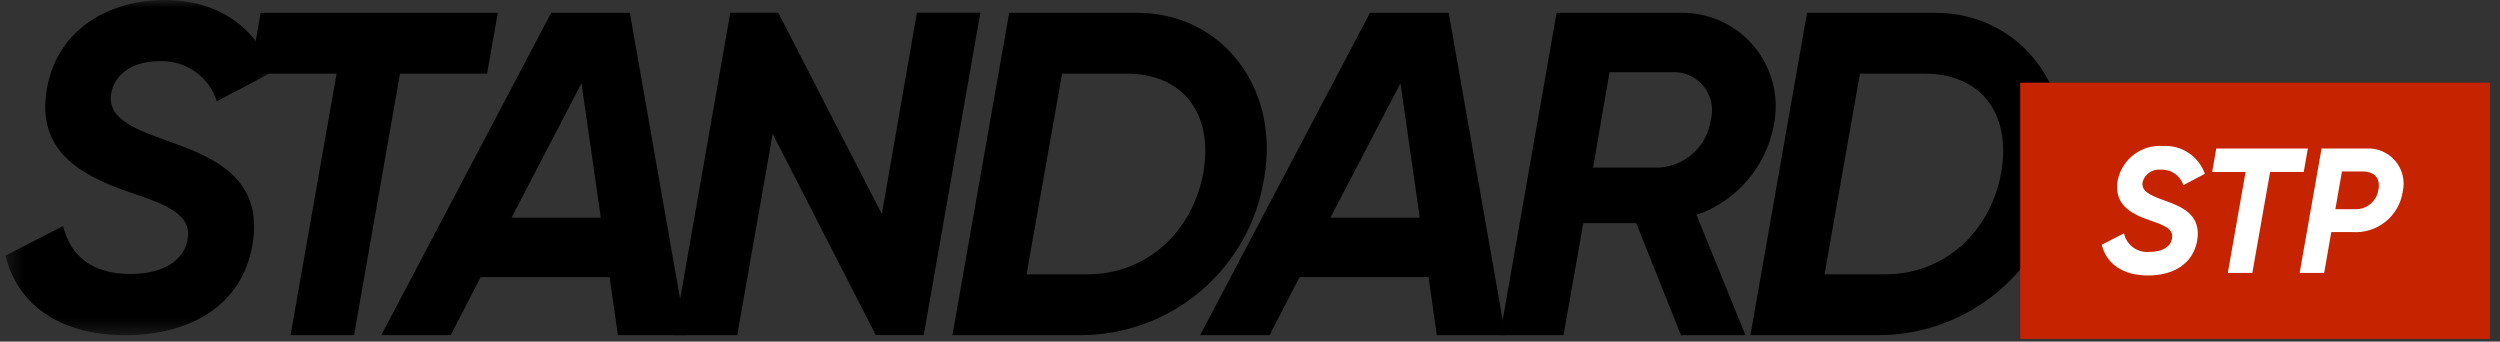 <svg width="161" height="22" viewBox="0 0 161 22" fill="none" xmlns="http://www.w3.org/2000/svg">
<rect x="0" y="0" width="161" height="22" fill="#333333" stroke="none"/>
<path d="M16.784 0.824L16.109 4.741H21.677L18.713 21.583H22.802L25.761 4.741H31.37L32.057 0.824H16.784Z" fill="black" class="fillHove"/>
<path d="M40.563 0.824H35.494L24.555 21.583H29.027L30.957 17.846H39.255L39.794 21.583H44.209L40.563 0.824ZM32.943 14.017L37.448 5.362L38.691 14.017H32.943Z" fill="black" class="fillHove"/>
<path d="M59.048 0.82L56.791 13.783L50.12 0.82H47.029L43.391 21.583H47.479L49.76 8.62L56.399 21.579H59.489L63.135 0.82H59.048Z" fill="black" class="fillHove"/>
<path d="M73.232 0.824H64.991L61.336 21.583H69.586C72.433 21.582 75.187 20.568 77.354 18.72C79.521 16.873 80.958 14.313 81.408 11.502C82.454 5.656 78.687 0.824 73.232 0.824ZM77.499 11.085C76.824 14.91 73.853 17.666 70.026 17.666H66.11L68.4 4.741H72.545C76.134 4.741 78.153 7.259 77.499 11.085Z" fill="black" class="fillHove"/>
<path d="M93.297 0.824H88.228L77.289 21.583H81.761L83.691 17.846H91.998L92.53 21.583H96.945L93.297 0.824ZM85.678 14.017L90.191 5.362L91.433 14.017H85.678Z" fill="black" class="fillHove"/>
<path d="M114.243 8.002C114.396 7.227 114.394 6.43 114.238 5.655C114.083 4.881 113.776 4.144 113.336 3.488C112.895 2.832 112.33 2.27 111.672 1.832C111.014 1.395 110.277 1.091 109.502 0.939C109.119 0.864 108.73 0.825 108.34 0.824H100.246L96.602 21.583H100.69L101.965 14.371H105.374L108.252 21.583H112.406L109.256 13.841C110.532 13.401 111.668 12.628 112.545 11.601C113.422 10.575 114.008 9.332 114.243 8.002ZM110.18 7.703C110.067 8.532 109.668 9.295 109.052 9.86C108.435 10.424 107.64 10.755 106.805 10.794H102.594L103.652 4.651H107.658C107.979 4.63 108.3 4.674 108.604 4.778C108.908 4.882 109.189 5.045 109.43 5.257C109.67 5.47 109.867 5.728 110.008 6.017C110.149 6.305 110.232 6.619 110.252 6.94C110.268 7.196 110.242 7.452 110.177 7.7" fill="black" class="fillHove"/>
<path d="M124.614 0.824H116.373L112.727 21.583H120.965C123.815 21.583 126.571 20.569 128.74 18.721C130.909 16.874 132.35 14.315 132.804 11.502C133.837 5.656 130.067 0.824 124.614 0.824ZM128.882 11.085C128.207 14.91 125.235 17.666 121.417 17.666H117.5L119.781 4.74H123.935C127.524 4.74 129.535 7.258 128.885 11.084" fill="black" class="fillHove"/>
<mask id="mask0_14201_45013" style="mask-type:luminance" maskUnits="userSpaceOnUse" x="0" y="0" width="18" height="22">
<path d="M17.554 0H0.352V21.584H17.554V0Z" fill="white"/>
</mask>
<g mask="url(#mask0_14201_45013)">
<path d="M10.702 9.043C8.388 8.218 6.851 7.53 7.177 5.928C7.438 4.742 8.566 3.941 10.259 3.941C11.075 3.902 11.881 4.135 12.552 4.602C13.222 5.069 13.719 5.746 13.964 6.525L17.554 4.628C16.515 1.75 14.022 0 10.588 0C7.236 0 3.736 1.717 3.025 5.69C2.314 9.697 5.159 11.299 8.389 12.395C10.759 13.195 12.419 13.825 12.067 15.485C11.83 16.695 10.642 17.644 8.389 17.644C5.813 17.644 4.505 16.369 4.063 14.561L0.352 16.458C1.096 19.541 3.769 21.584 8.062 21.584C12.305 21.584 15.567 19.631 16.246 15.837C17.047 11.389 13.637 10.082 10.702 9.043Z" fill="black" class="fillHove"/>
</g>
<path d="M160.352 5.324H130.102V21.824H160.352V5.324Z" fill="#C62400"/>
<path d="M138.332 17.742C139.969 17.742 141.229 16.986 141.493 15.52C141.802 13.803 140.485 13.299 139.351 12.895C138.458 12.575 137.863 12.311 137.989 11.695C138.065 11.448 138.225 11.236 138.442 11.096C138.66 10.956 138.919 10.896 139.176 10.929C139.491 10.914 139.802 11.003 140.061 11.183C140.32 11.364 140.512 11.624 140.608 11.925L141.993 11.192C141.799 10.642 141.432 10.17 140.947 9.847C140.461 9.524 139.884 9.368 139.302 9.403C138.631 9.351 137.964 9.546 137.426 9.952C136.889 10.357 136.517 10.944 136.382 11.604C136.108 13.153 137.207 13.768 138.454 14.192C139.37 14.501 140.011 14.742 139.874 15.383C139.783 15.853 139.325 16.219 138.454 16.219C138.078 16.263 137.698 16.166 137.389 15.946C137.08 15.726 136.864 15.398 136.783 15.028L135.352 15.76C135.638 16.951 136.669 17.742 138.332 17.742ZM148.626 9.567H142.726L142.462 11.077H144.615L143.47 17.578H145.05L146.195 11.074H148.36L148.626 9.567ZM152.382 9.567H149.507L148.096 17.578H149.676L150.134 14.944H151.474C152.247 15.005 153.015 14.768 153.621 14.283C154.227 13.799 154.626 13.102 154.737 12.334C154.816 11.989 154.813 11.631 154.729 11.288C154.645 10.945 154.482 10.626 154.252 10.357C154.023 10.089 153.735 9.877 153.409 9.74C153.084 9.602 152.731 9.543 152.378 9.566L152.382 9.567ZM153.169 12.223C153.115 12.585 152.928 12.914 152.644 13.145C152.36 13.376 152 13.492 151.634 13.471H150.397L150.821 11.043H152.138C152.974 11.043 153.306 11.524 153.169 12.223Z" fill="white"/>
</svg>

